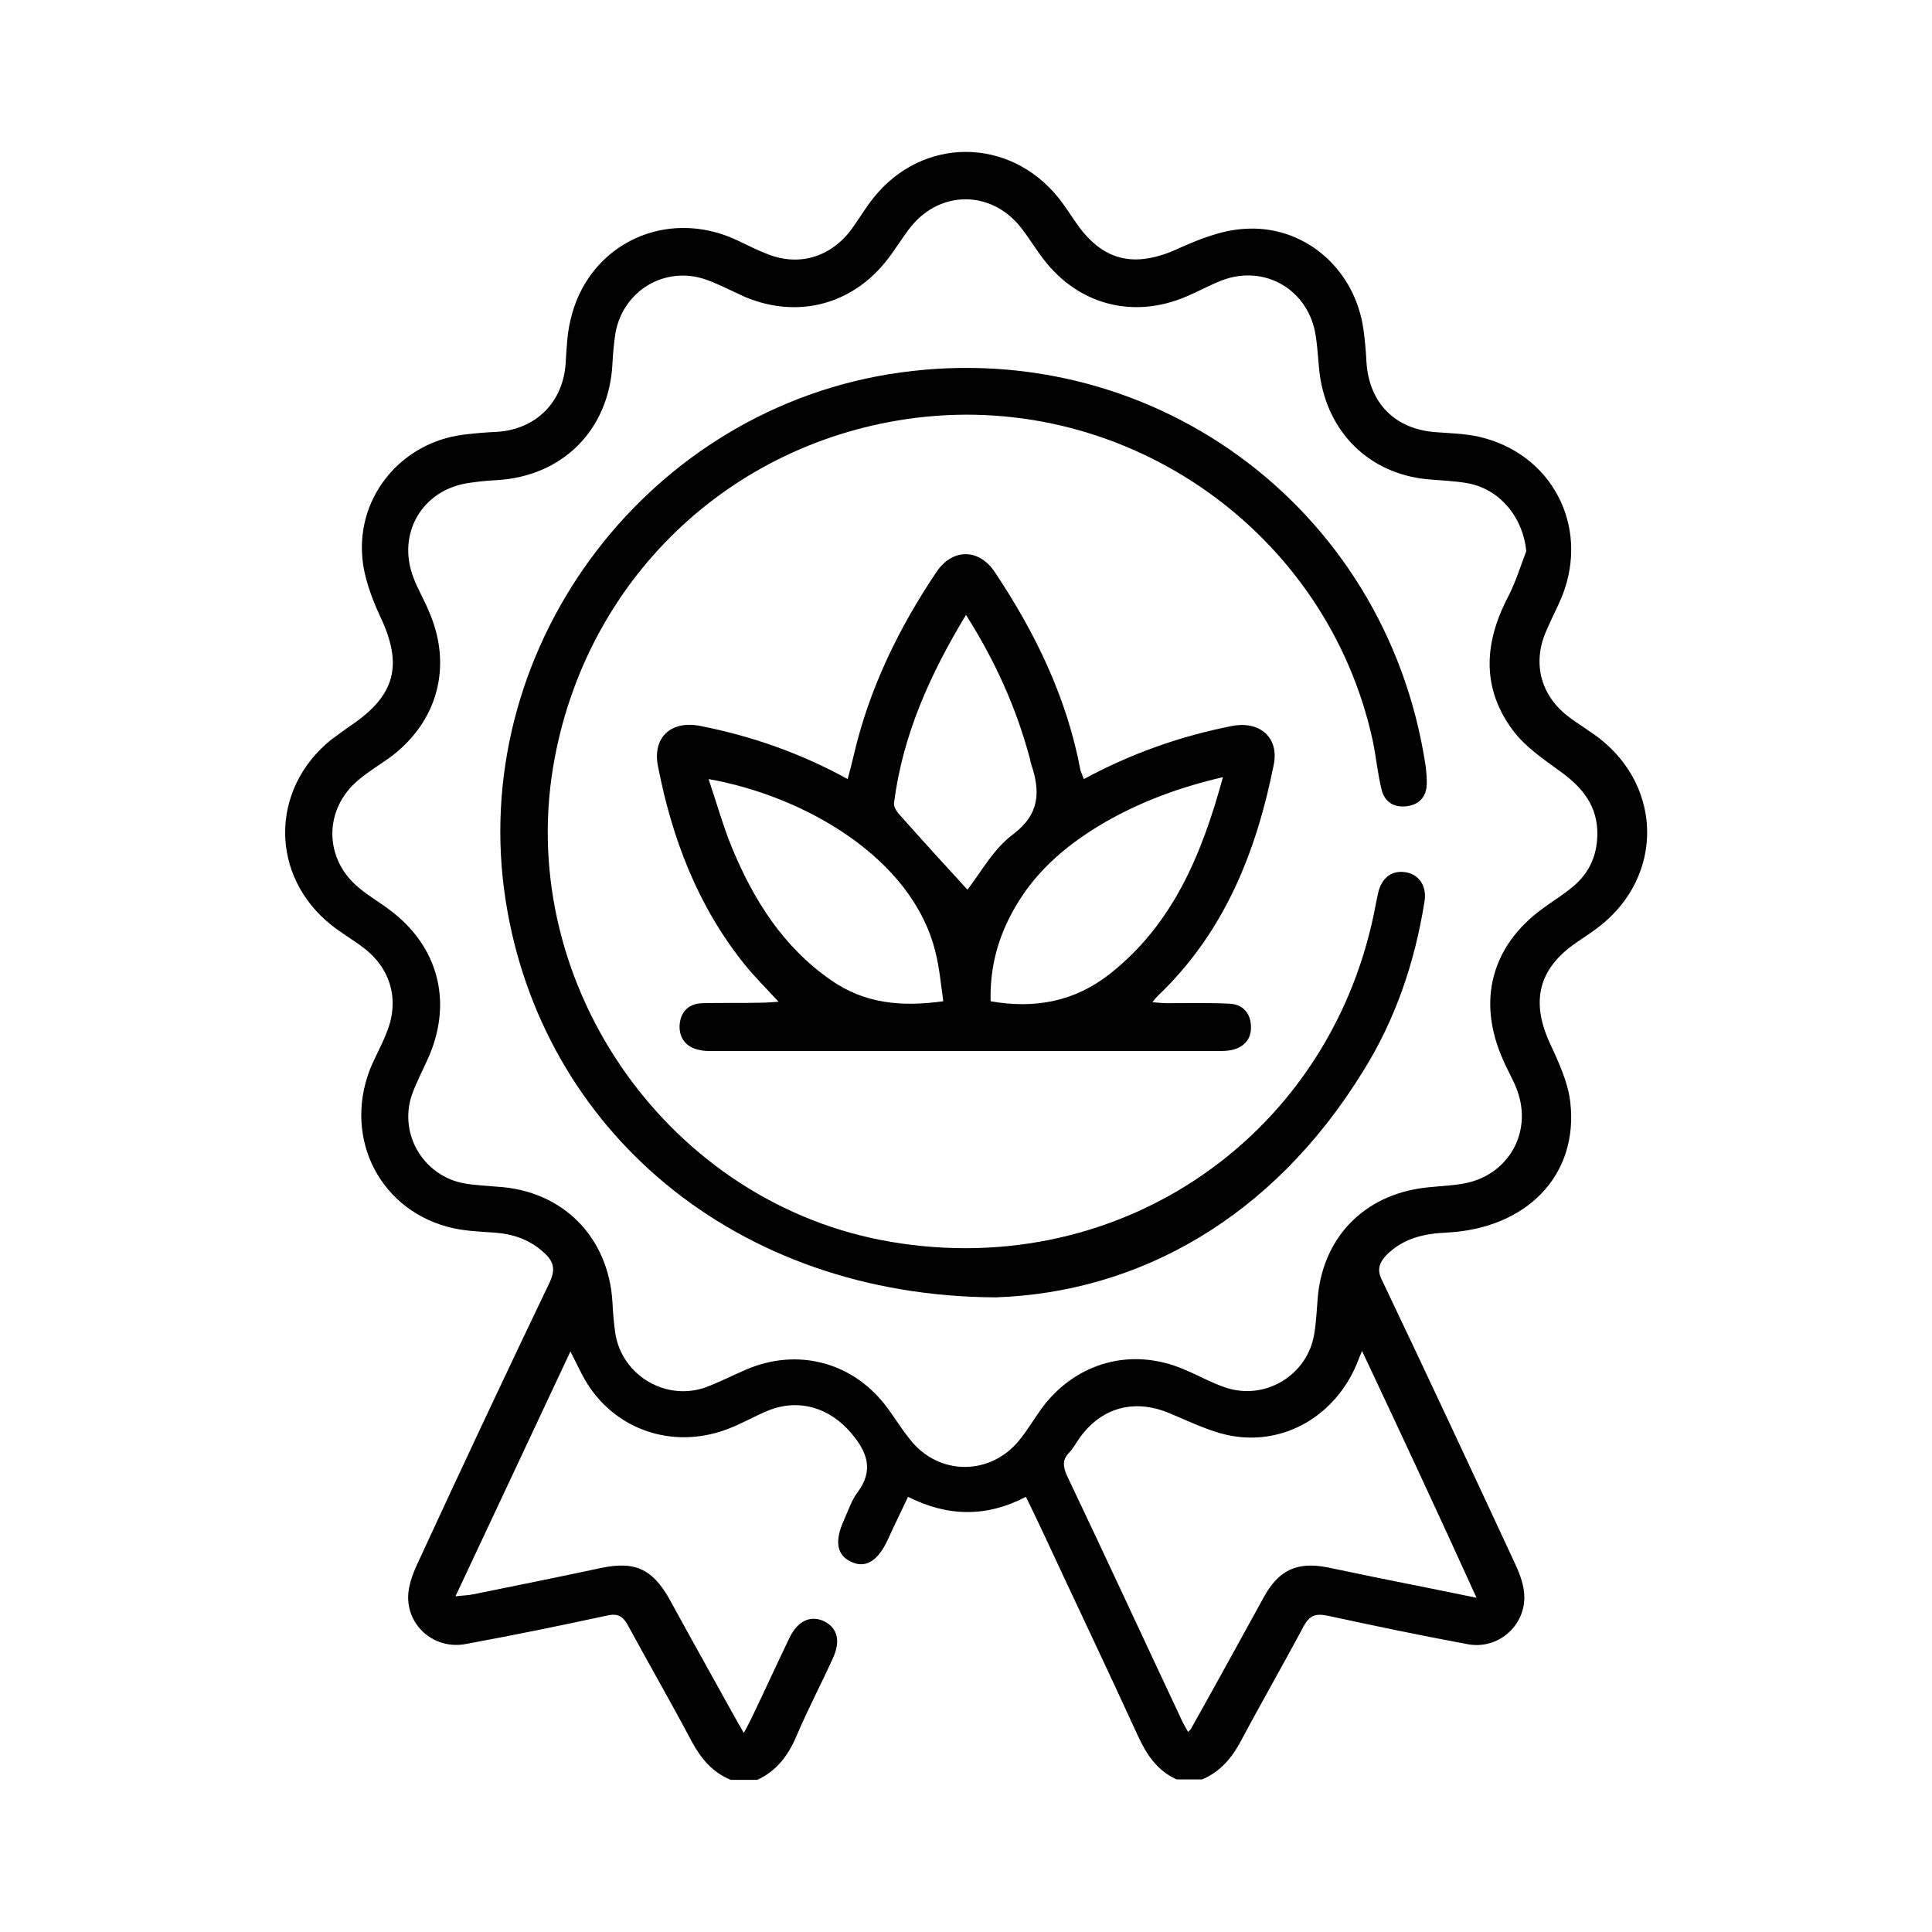<?xml version="1.0" encoding="utf-8"?>
<!-- Generator: Adobe Illustrator 26.2.1, SVG Export Plug-In . SVG Version: 6.00 Build 0)  -->
<svg version="1.1" id="Livello_1" xmlns="http://www.w3.org/2000/svg" xmlns:xlink="http://www.w3.org/1999/xlink" x="0px" y="0px"
	 viewBox="0 0 400 400" style="enable-background:new 0 0 400 400;" xml:space="preserve">
<style type="text/css">
	.st0{fill:#FFFFFF;}
	.st1{fill:none;stroke:#000000;stroke-width:12;stroke-linecap:round;stroke-linejoin:round;stroke-miterlimit:10;}
	.st2{fill:none;}
</style>
<g>
	<path d="M151.3,368.5c-3.7-1.5-6.1-4.3-8-7.8c-4.3-8.1-8.9-16.1-13.3-24.2c-1.1-2-2.2-2.5-4.4-2c-9.7,2.1-19.5,4.1-29.3,5.9
		c-6.2,1.1-11.8-3.5-11.8-9.7c0-2.3,0.9-4.7,1.9-6.9c9-19.5,18.1-38.9,27.4-58.3c1.2-2.6,0.9-4.2-1-6c-3-2.8-6.4-4-10.4-4.3
		c-2.8-0.2-5.7-0.3-8.5-0.9c-15-3.3-22.9-18.4-17.3-32.9c1-2.5,2.4-4.9,3.4-7.5c2.8-6.7,1-13.4-4.9-17.8c-2.1-1.6-4.4-2.9-6.4-4.5
		c-12.8-10.1-12.9-28.1-0.2-38.4c1.3-1,2.6-1.9,4-2.9c9.4-6.3,11-12.6,6.2-22.7c-1.8-3.9-3.4-8.2-3.7-12.4
		c-1-12.7,8.3-23.6,20.9-25.2c2.4-0.3,4.8-0.5,7.2-0.6c7.9-0.6,13.4-6.1,14-14c0.2-3.1,0.3-6.2,1-9.1c3.4-15,18.4-22.9,32.8-17.3
		c2.5,1,4.9,2.4,7.5,3.4c6.7,2.9,13.4,1,17.8-4.8c1.6-2.2,3-4.6,4.7-6.7c10.1-12.6,28-12.6,38.2,0c1.2,1.5,2.3,3.2,3.4,4.8
		c5.6,8.4,12.3,10,21.6,5.7c4.2-1.9,8.8-3.7,13.3-4c12.6-1,23.2,8.3,24.9,20.9c0.3,2.2,0.5,4.4,0.6,6.5c0.5,8.7,6,14.2,14.7,14.7
		c2.8,0.2,5.7,0.3,8.5,0.9c15.1,3.4,23,18.4,17.4,32.8c-1,2.5-2.3,4.9-3.4,7.5c-2.9,6.7-1.1,13.4,4.8,17.8c2.1,1.6,4.4,2.9,6.4,4.5
		c12.9,10.2,13,28.3,0.1,38.6c-1.6,1.3-3.4,2.4-5.1,3.6c-7.7,5.3-9.4,12-5.5,20.6c1.8,3.9,3.8,8.1,4.3,12.3
		c1.8,15.2-9,26.3-25.7,27.1c-4.6,0.2-8.9,1.2-12.3,4.6c-1.6,1.7-2.1,3.1-0.9,5.4c9.3,19.5,18.4,39,27.5,58.6c1,2.1,1.9,4.6,1.9,6.9
		c0,6.2-5.7,10.9-11.8,9.7c-9.7-1.8-19.3-3.8-29-5.9c-2.5-0.5-3.7,0-4.9,2.2c-4.2,7.9-8.7,15.7-12.9,23.6c-1.9,3.6-4.3,6.5-8.1,8.1
		c-1.8,0-3.5,0-5.3,0c-4-1.8-6.2-5.1-8-9c-6.4-14-13.1-28-19.6-42c-1.2-2.5-2.3-4.9-3.6-7.5c-8.2,4.3-16.3,4.1-24.4,0
		c-1.5,3.2-2.9,6-4.2,8.9c-2.1,4.5-4.7,6-7.7,4.5c-2.9-1.4-3.3-4.3-1.4-8.5c0.9-2,1.6-4.2,2.9-5.9c3.3-4.5,2-8.2-1.3-12.1
		c-4.4-5.3-10.9-7.4-17.4-4.7c-2.6,1.1-5.1,2.5-7.8,3.6c-10.8,4.3-22.4,1-28.9-8.3c-1.6-2.3-2.7-4.9-4.1-7.6
		c-7.9,16.8-15.7,33.5-23.8,50.7c1.7-0.2,2.6-0.2,3.6-0.4c8.9-1.8,17.8-3.6,26.7-5.5c6.8-1.4,10.4,0.2,13.9,6.3
		c2.8,5.1,5.6,10.2,8.4,15.2c2.3,4.1,4.5,8.2,7.1,12.7c0.7-1.4,1.3-2.4,1.7-3.3c2.6-5.4,5.1-10.9,7.7-16.3c1.7-3.6,4.4-4.9,7.3-3.5
		c2.7,1.4,3.4,4.1,1.7,7.7c-2.4,5.3-5.1,10.4-7.4,15.8c-1.7,4.1-4.1,7.4-8.2,9.3C154.8,368.5,153.1,368.5,151.3,368.5z M316,114.1
		c-0.7-7.1-5.6-13-12.4-14.1c-2.4-0.4-4.8-0.5-7.2-0.7c-12-0.8-20.9-8.8-23-20.7c-0.5-3-0.5-6.1-1-9.1c-1.4-9.4-10.4-14.8-19.3-11.5
		c-2.6,1-4.9,2.3-7.5,3.4c-11,4.7-22.4,1.7-29.6-7.8c-1.7-2.2-3.1-4.6-4.8-6.7c-6.1-7.5-16.4-7.5-22.5-0.1c-1.7,2.1-3.1,4.5-4.8,6.7
		c-7.2,9.5-18.6,12.6-29.6,8c-2.7-1.2-5.3-2.6-8.1-3.6c-8.5-3-17.3,2.3-18.8,11.2c-0.3,2-0.5,4.1-0.6,6.2
		c-0.7,13.7-10.3,23.3-23.9,24.1c-2,0.1-3.9,0.3-5.9,0.6c-9.6,1.4-14.9,10.5-11.4,19.6c0.9,2.4,2.3,4.7,3.3,7.2
		c4.8,11.2,1.7,22.6-8,29.9c-2.2,1.6-4.6,3-6.7,4.8c-7.2,6-7.2,16.3,0.1,22.3c2,1.7,4.3,3,6.4,4.6c9.9,7.4,13,18.7,8.2,30.1
		c-1.2,2.8-2.7,5.5-3.7,8.4c-2.6,8.1,2.6,16.6,10.9,18.1c2.3,0.4,4.6,0.5,6.9,0.7c13.5,0.8,23,10.4,23.8,23.9
		c0.1,2.2,0.3,4.4,0.6,6.5c1.4,8.7,10.5,14.1,18.8,11.1c2.9-1.1,5.6-2.5,8.4-3.7c10.4-4.4,21.6-1.6,28.6,7.3
		c1.8,2.3,3.3,4.9,5.2,7.2c5.9,7.6,16.7,7.6,22.7,0.1c1.7-2.1,3.1-4.5,4.7-6.7c7.1-9.4,18.5-12.5,29.3-7.9c2.9,1.2,5.7,2.8,8.7,3.8
		c8.2,2.7,16.9-2.6,18.3-11.1c0.4-2.4,0.5-4.8,0.7-7.2c0.9-12.1,8.8-20.9,20.8-22.9c3-0.5,6.1-0.5,9.1-1
		c9.4-1.5,14.7-10.5,11.4-19.4c-0.8-2.2-2.1-4.3-3-6.5c-5.3-12-2.3-23.4,8.3-31.1c2-1.5,4.2-2.8,6.1-4.4c3.7-3,5.4-7,5.2-11.9
		c-0.3-5.7-3.7-9.3-8.1-12.4c-3.3-2.4-6.9-4.9-9.3-8.1c-6.4-8.5-6.1-17.6-1.5-26.9C313.7,120.9,314.7,117.5,316,114.1z M282,279.7
		c-0.5,1.2-0.8,1.9-1.1,2.7c-4.4,10.5-14.7,16.8-25.8,14.9c-4.5-0.8-8.8-3-13.2-4.8c-7.1-2.9-13.8-1.1-18.3,5.1
		c-0.8,1.1-1.4,2.3-2.3,3.2c-1.4,1.5-1.2,2.9-0.4,4.7c8,16.8,15.8,33.7,23.7,50.5c0.4,0.9,0.9,1.7,1.4,2.6c0.3-0.4,0.5-0.5,0.6-0.7
		c5.1-9.1,10.1-18.2,15.1-27.3c3.1-5.6,6.9-7.3,13.1-6.1c3.5,0.7,7.1,1.5,10.6,2.2c6.5,1.3,13,2.6,20.3,4.1
		C297.8,313.4,290,296.7,282,279.7z"/>
	<path d="M206.2,268.6c-54.1-0.2-94.1-34.8-101.5-82.1c-8-51.2,27.9-100.5,79.2-109c53.6-8.8,102.9,27,111.2,80.7
		c0.2,1.3,0.3,2.6,0.3,3.9c0,2.7-1.4,4.4-4,4.8c-2.7,0.4-4.8-0.8-5.4-3.6c-0.8-3.3-1.1-6.7-1.8-10c-9.4-43.1-50.7-72.2-94.5-66.8
		c-38.7,4.8-68.8,33.8-75.2,72.4c-7.5,45.6,24.4,90.5,69.9,98.2c47.9,8.2,91.8-22.4,100.5-70.2c0.1-0.6,0.3-1.3,0.4-1.9
		c0.7-3.3,2.9-4.9,5.8-4.4c2.8,0.5,4.4,3,3.8,6.2c-2,12.5-6,24.3-12.7,35C263.3,252.5,235.4,267.6,206.2,268.6z"/>
	<path d="M224.4,161.3c9.8-5.3,20-8.9,30.7-11c5.7-1.1,9.8,2.4,8.6,8.1c-3.6,18-10.2,34.6-23.9,47.7c-0.3,0.3-0.6,0.6-1.2,1.4
		c1.3,0.1,2.2,0.2,3.1,0.2c4.3,0,8.6-0.1,12.8,0.1c2.8,0.1,4.4,1.9,4.5,4.7c0.1,2.6-1.4,4.3-4,4.9c-1,0.2-2,0.2-2.9,0.2
		c-34.9,0-69.7,0-104.6,0c-0.9,0-1.8,0-2.6-0.2c-2.7-0.5-4.3-2.3-4.2-5.1c0.2-2.8,1.8-4.5,4.7-4.6c4.1-0.1,8.1,0,12.2-0.1
		c1.1,0,2.1-0.1,3.6-0.2c-2.6-2.8-5-5.2-7.1-7.8c-9.7-12.1-15-26.1-17.9-41.1c-1.1-5.9,2.8-9.4,8.8-8.2c10.6,2.1,20.7,5.6,30.5,11
		c0.5-1.8,0.9-3.4,1.3-5.1c3.2-13.7,9.3-26.2,17.1-37.8c3.3-4.9,8.8-4.9,12.1,0.1c8.4,12.6,14.9,26,17.7,41
		C223.9,160.1,224.1,160.5,224.4,161.3z M253.2,160.9c-9,2.1-16.8,5-24.2,9.2c-7.6,4.4-14.2,9.8-18.7,17.5
		c-3.6,6.1-5.4,12.6-5.2,19.7c9.1,1.6,17.3,0.1,24.6-5.6C242.8,191.4,248.8,177,253.2,160.9z M146.7,161.3c1.7,5,3,9.7,4.8,14.1
		c4.5,10.9,10.6,20.6,20.5,27.5c7,4.9,14.6,5.6,23.3,4.4c-0.5-3.5-0.8-6.9-1.6-10.1C188.9,177.4,166.1,164.7,146.7,161.3z
		 M200.3,184.2c2.8-3.6,5.4-8.5,9.5-11.5c5.5-4.2,5.6-8.8,3.7-14.5c-0.2-0.5-0.2-1.1-0.4-1.6c-2.8-10.3-7.1-19.8-13.1-29.3
		c-7.5,12.4-13.1,24.9-14.9,38.9c-0.1,0.7,0.4,1.6,0.9,2.2C190.8,173.8,195.6,179.1,200.3,184.2z"/>
</g>
</svg>
